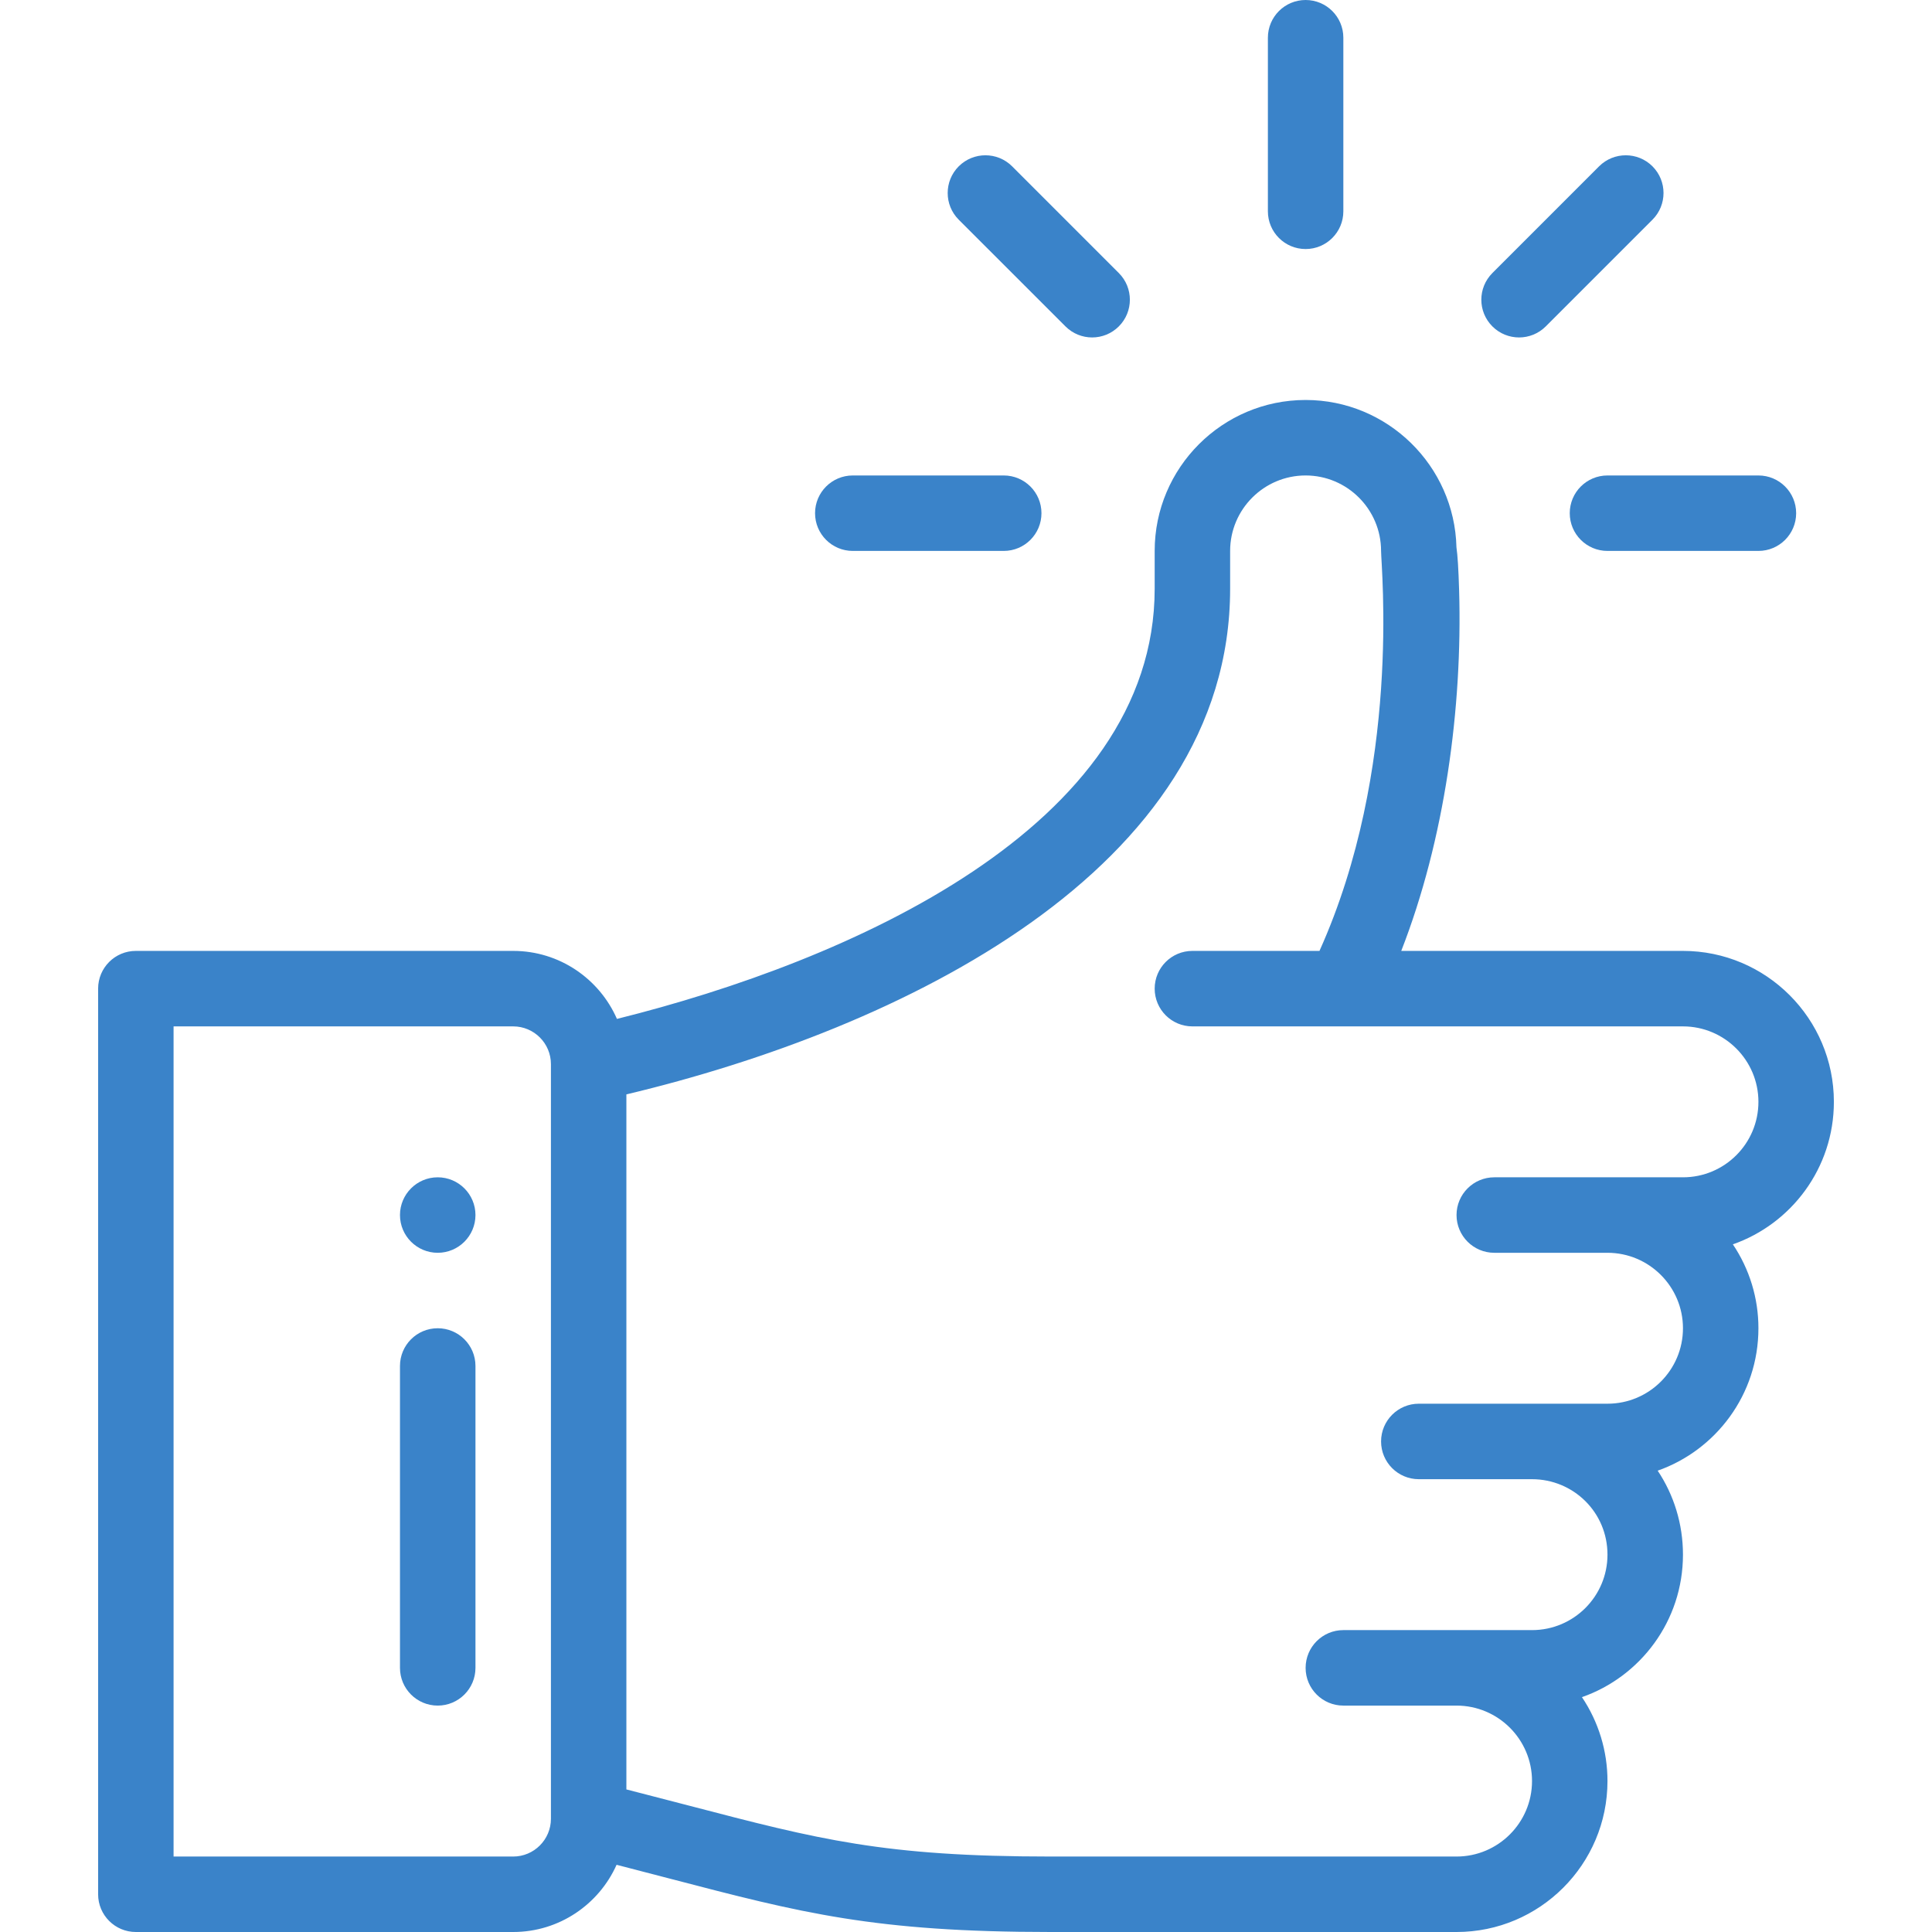 <?xml version="1.0" encoding="UTF-8"?> <svg xmlns="http://www.w3.org/2000/svg" width="70" height="70" viewBox="0 0 70 70" fill="none"><path d="M47.305 0C46.55 0 45.938 0.612 45.938 1.367V7.656C45.938 8.411 46.55 9.023 47.305 9.023C48.06 9.023 48.672 8.411 48.672 7.656V1.367C48.672 0.612 48.06 0 47.305 0ZM15.859 42.656C15.105 42.656 14.492 43.269 14.492 44.023C14.492 44.778 15.105 45.391 15.859 45.391C16.614 45.391 17.227 44.778 17.227 44.023C17.227 43.269 16.614 42.656 15.859 42.656Z" fill="#3A83C9"></path><path d="M66.445 39.922C66.445 36.906 63.992 34.453 60.977 34.453H50.77C52.35 30.406 52.99 25.642 52.867 21.401C52.843 20.592 52.812 20.124 52.77 19.83C52.699 16.875 50.274 14.492 47.305 14.492C44.289 14.492 41.836 16.945 41.836 19.961V21.328C41.836 29.975 30.733 34.833 22.353 36.917C21.719 35.468 20.273 34.453 18.594 34.453H4.922C4.167 34.453 3.555 35.065 3.555 35.82V68.633C3.555 69.388 4.167 70 4.922 70H18.594C20.262 70 21.7 68.998 22.34 67.565C22.985 67.731 23.629 67.898 24.273 68.067C29.046 69.313 31.675 70 38.071 70H52.773C55.789 70 58.242 67.547 58.242 64.531C58.243 63.448 57.921 62.389 57.317 61.491C59.429 60.752 60.977 58.734 60.977 56.328C60.977 55.208 60.644 54.158 60.061 53.285C62.164 52.545 63.711 50.531 63.711 48.125C63.712 47.042 63.39 45.983 62.785 45.085C64.897 44.346 66.445 42.328 66.445 39.922ZM19.961 65.898C19.961 66.652 19.348 67.266 18.594 67.266H6.289V37.188H18.594C19.348 37.188 19.961 37.801 19.961 38.555V65.898ZM60.977 42.656H54.141C53.386 42.656 52.773 43.269 52.773 44.023C52.773 44.778 53.386 45.391 54.141 45.391H58.242C59.75 45.391 60.977 46.617 60.977 48.125C60.977 49.635 59.752 50.859 58.242 50.859H51.406C50.651 50.859 50.039 51.472 50.039 52.227C50.039 52.981 50.651 53.594 51.406 53.594H55.508C56.998 53.594 58.242 54.784 58.242 56.328C58.242 57.838 57.018 59.062 55.508 59.062H48.672C47.917 59.062 47.305 59.675 47.305 60.43C47.305 61.185 47.917 61.797 48.672 61.797H52.773C54.281 61.797 55.508 63.023 55.508 64.531C55.508 66.039 54.281 67.266 52.773 67.266H38.071C32.027 67.266 29.666 66.649 24.963 65.421C24.208 65.223 23.452 65.027 22.695 64.834V39.652C32.589 37.295 44.57 31.543 44.57 21.328V19.961C44.57 18.453 45.797 17.227 47.305 17.227C48.81 17.227 50.036 18.451 50.039 19.957V19.961C50.039 20.555 50.781 27.847 47.807 34.453H43.203C42.448 34.453 41.836 35.065 41.836 35.82C41.836 36.575 42.448 37.188 43.203 37.188H60.977C62.484 37.188 63.711 38.414 63.711 39.922C63.711 41.432 62.487 42.656 60.977 42.656Z" fill="#3A83C9"></path><path d="M15.859 48.125C15.104 48.125 14.492 48.737 14.492 49.492V60.43C14.492 61.185 15.104 61.797 15.859 61.797C16.614 61.797 17.227 61.185 17.227 60.43V49.492C17.227 48.737 16.614 48.125 15.859 48.125ZM36.367 17.227H30.898C30.143 17.227 29.531 17.839 29.531 18.594C29.531 19.349 30.143 19.961 30.898 19.961H36.367C37.122 19.961 37.734 19.349 37.734 18.594C37.734 17.839 37.122 17.227 36.367 17.227ZM63.711 17.227H58.242C57.487 17.227 56.875 17.839 56.875 18.594C56.875 19.349 57.487 19.961 58.242 19.961H63.711C64.466 19.961 65.078 19.349 65.078 18.594C65.078 17.839 64.466 17.227 63.711 17.227ZM59.872 6.026C59.338 5.493 58.473 5.493 57.938 6.026L54.072 9.893C53.538 10.427 53.538 11.292 54.072 11.826C54.606 12.36 55.472 12.36 56.006 11.826L59.872 7.96C60.406 7.426 60.406 6.56 59.872 6.026ZM40.537 9.893L36.671 6.026C36.137 5.493 35.272 5.493 34.737 6.026C34.203 6.56 34.203 7.426 34.737 7.96L38.604 11.826C39.138 12.36 40.003 12.36 40.537 11.826C41.071 11.292 41.071 10.427 40.537 9.893Z" fill="#3A83C9"></path></svg> 